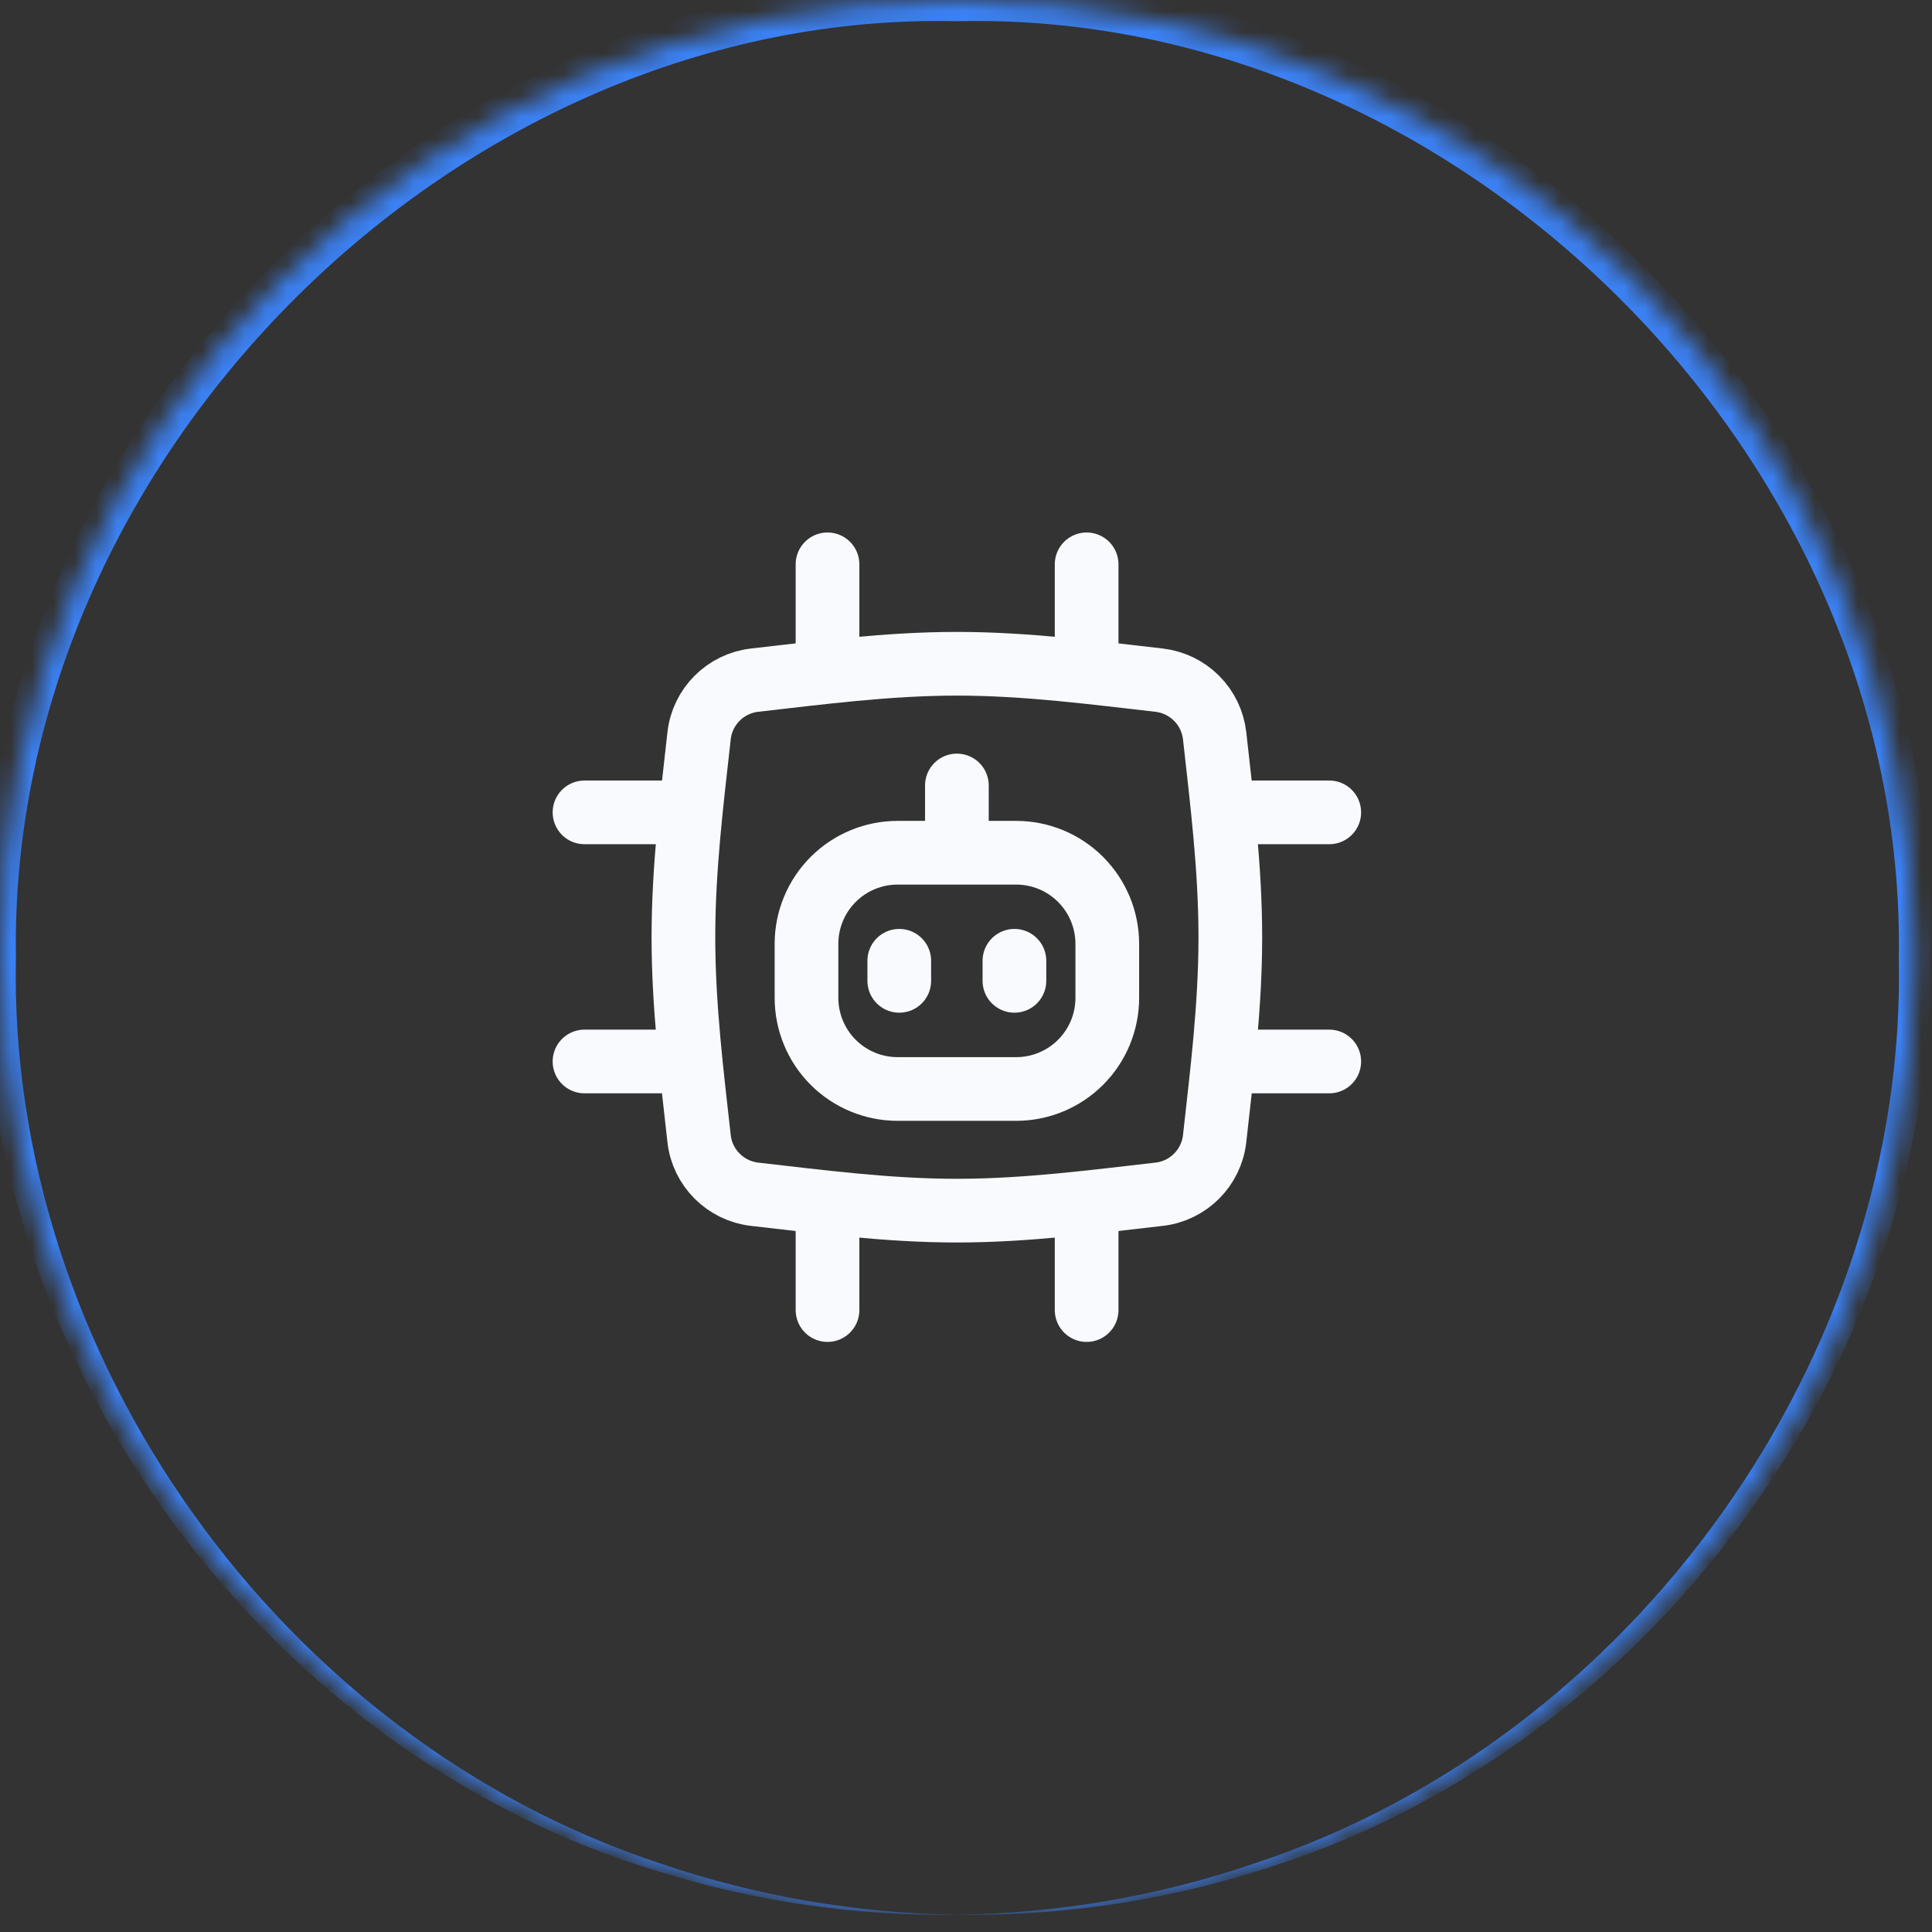 <svg width="91" height="91" viewBox="0 0 91 91" fill="none" xmlns="http://www.w3.org/2000/svg">
<rect x="0" y="0" width="91" height="91" fill="#333333" stroke="none"/>
<mask id="path-1-inside-1_273_983" fill="white">
<circle cx="45.093" cy="45.093" r="45.093" transform="rotate(90 45.093 45.093)"/>
</mask>
<path d="M45.093 90.186C40.364 90.121 35.666 89.32 31.212 87.809C13.206 81.929 0.34 63.805 0.75 45.093C0.364 21.477 21.623 0.437 45.093 1C68.562 0.437 89.821 21.477 89.436 45.093C89.846 63.805 76.98 81.929 58.973 87.809C54.519 89.32 49.822 90.121 45.093 90.186C49.822 90.254 54.561 89.58 59.091 88.17C77.397 82.728 91.088 64.462 90.936 45.093C91.718 20.671 69.662 -1.605 45.093 -1C20.524 -1.605 -1.532 20.671 -0.75 45.093C-0.902 64.462 12.788 82.728 31.095 88.17C35.624 89.58 40.364 90.254 45.093 90.186Z" fill="#3B82F6" mask="url(#path-1-inside-1_273_983)"/>
<path d="M45.071 36.997V40.162M42.357 45.254V46.199M47.781 45.254V46.199M27.531 49.997H32.506M57.636 49.997H62.61M51.182 31.621V26.581M51.182 61.706V56.711M27.531 38.264H32.506M38.977 31.621V26.581M57.636 38.264H62.61M38.977 61.706V56.711M37.987 46.997V44.458C37.987 43.32 38.439 42.228 39.244 41.422C40.05 40.617 41.142 40.165 42.28 40.165H47.861C49 40.165 50.092 40.617 50.897 41.422C51.702 42.228 52.155 43.32 52.155 44.458V47C52.155 47.564 52.044 48.122 51.828 48.643C51.612 49.164 51.296 49.637 50.897 50.036C50.499 50.434 50.025 50.751 49.504 50.967C48.983 51.182 48.425 51.293 47.861 51.293H42.28C41.142 51.293 40.05 50.841 39.244 50.036C38.439 49.231 37.987 48.136 37.987 46.997Z" stroke="#F8FAFD" stroke-width="3" stroke-linecap="round" stroke-linejoin="round"/>
<path d="M32.928 53.632C33.08 55.006 34.17 56.093 35.544 56.251C38.601 56.597 41.792 57.023 45.07 57.023C48.347 57.023 51.538 56.597 54.595 56.251C55.969 56.096 57.059 55.006 57.211 53.632C57.549 50.584 57.95 47.407 57.95 44.144C57.95 40.881 57.549 37.704 57.211 34.655C57.135 33.988 56.835 33.365 56.36 32.89C55.885 32.414 55.263 32.114 54.595 32.036C51.538 31.69 48.347 31.264 45.07 31.264C41.792 31.264 38.601 31.69 35.544 32.036C34.17 32.191 33.08 33.282 32.928 34.655C32.59 37.704 32.19 40.881 32.19 44.144C32.19 47.407 32.59 50.584 32.928 53.632Z" stroke="#F8FAFD" stroke-width="3" stroke-linecap="round" stroke-linejoin="round"/>
</svg>
